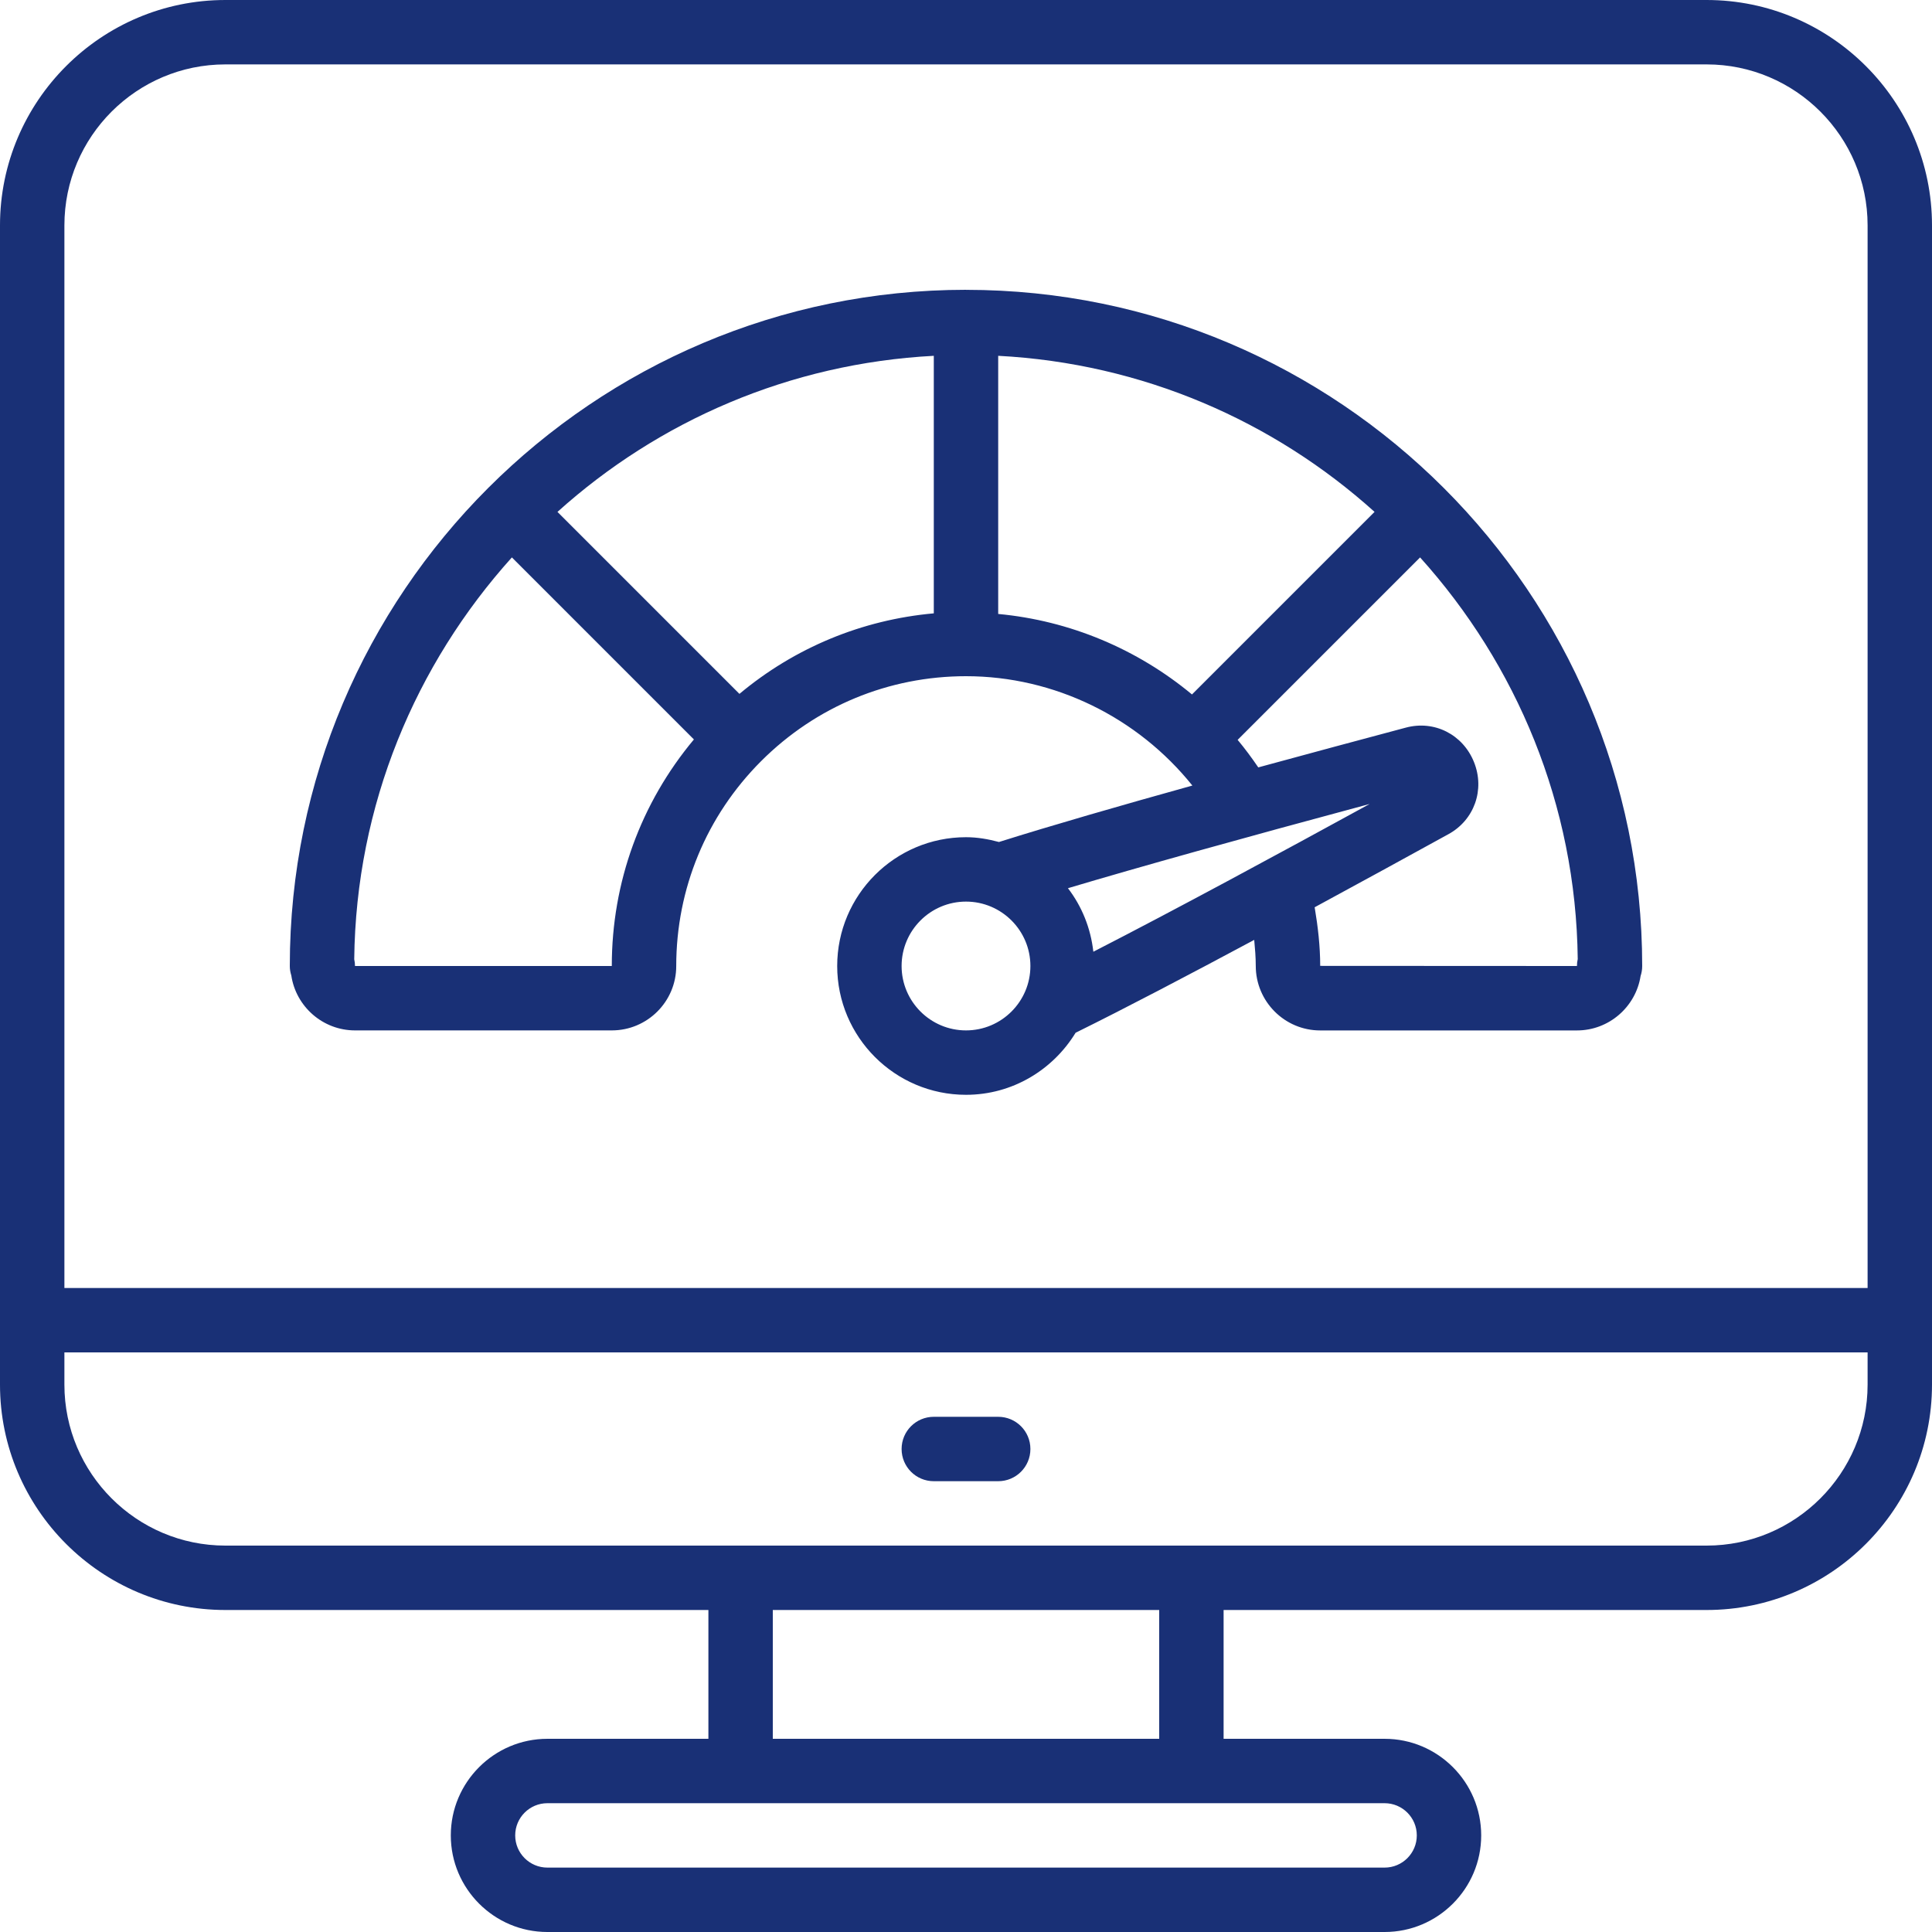 <svg id="Icons" height="512" viewBox="0 0 60 60" width="512" xmlns="http://www.w3.org/2000/svg" style="fill:#193076;"><path d="m53 0h-46c-3.859 0-7 3.141-7 7v36c0 3.859 3.141 7 7 7h15v4h-5c-1.654 0-3 1.346-3 3s1.346 3 3 3h26c1.654 0 3-1.346 3-3s-1.346-3-3-3h-5v-4h15c3.859 0 7-3.141 7-7v-36c0-3.859-3.141-7-7-7zm-9 57c0 .552-.448 1-1 1h-26c-.552 0-1-.448-1-1s.448-1 1-1h26c.552 0 1 .448 1 1zm-8-3h-12v-4h12zm17-6h-46c-2.757 0-5-2.243-5-5v-1h56v1c0 2.757-2.243 5-5 5zm5-8h-56v-33c0-2.757 2.243-5 5-5h46c2.757 0 5 2.243 5 5z"/><path d="m30 9c-11.579 0-21 9.421-21 21 0 .102.017.2.047.294.143.964.977 1.706 1.979 1.706h7.975c1.103 0 2-.896 2-1.997 0-2.403.936-4.664 2.636-6.365 1.701-1.701 3.961-2.638 6.364-2.638 2.743 0 5.33 1.278 7.029 3.396-2.224.619-4.362 1.235-6.006 1.753-.329-.088-.668-.149-1.024-.149-2.206 0-4 1.794-4 4s1.794 4 4 4c1.445 0 2.701-.777 3.404-1.927 1.538-.759 3.509-1.792 5.547-2.884.025.269.048.539.048.808 0 1.104.897 2.004 2 2.004h7.975c.996 0 1.826-.734 1.976-1.689.032-.098.05-.202.05-.311 0-11.579-9.421-21-21-21zm-12.688 6.898c3.135-2.824 7.204-4.612 11.688-4.848v7.998c-2.229.2-4.318 1.065-6.036 2.501l-5.652-5.652zm1.688 14.102h-7.975c0-.07-.009-.141-.024-.208.052-4.797 1.906-9.16 4.896-12.481l5.653 5.653c-1.65 1.974-2.551 4.436-2.55 7.036zm12-10.933v-8.017c4.484.235 8.553 2.024 11.688 4.847l-5.67 5.67c-1.699-1.41-3.792-2.293-6.019-2.5zm11.536 5.901c-2.755 1.509-6.021 3.277-8.581 4.589-.083-.738-.359-1.412-.789-1.973 2.231-.665 5.323-1.528 9.37-2.616zm-12.536 7.032c-1.103 0-2-.897-2-2s.897-2 2-2 2 .897 2 2-.897 2-2 2zm18.975-2-7.975-.004c0-.607-.07-1.215-.172-1.82 1.469-.796 2.906-1.583 4.153-2.269.805-.44 1.14-1.382.795-2.24-.344-.858-1.233-1.309-2.12-1.069-1.378.367-2.962.793-4.579 1.234-.202-.296-.413-.582-.641-.855l5.666-5.666c2.989 3.318 4.843 7.679 4.896 12.473-.016.07-.024.142-.024.216z"/><path d="m31 44h-2c-.553 0-1 .447-1 1s.447 1 1 1h2c.553 0 1-.447 1-1s-.447-1-1-1z"/></svg>